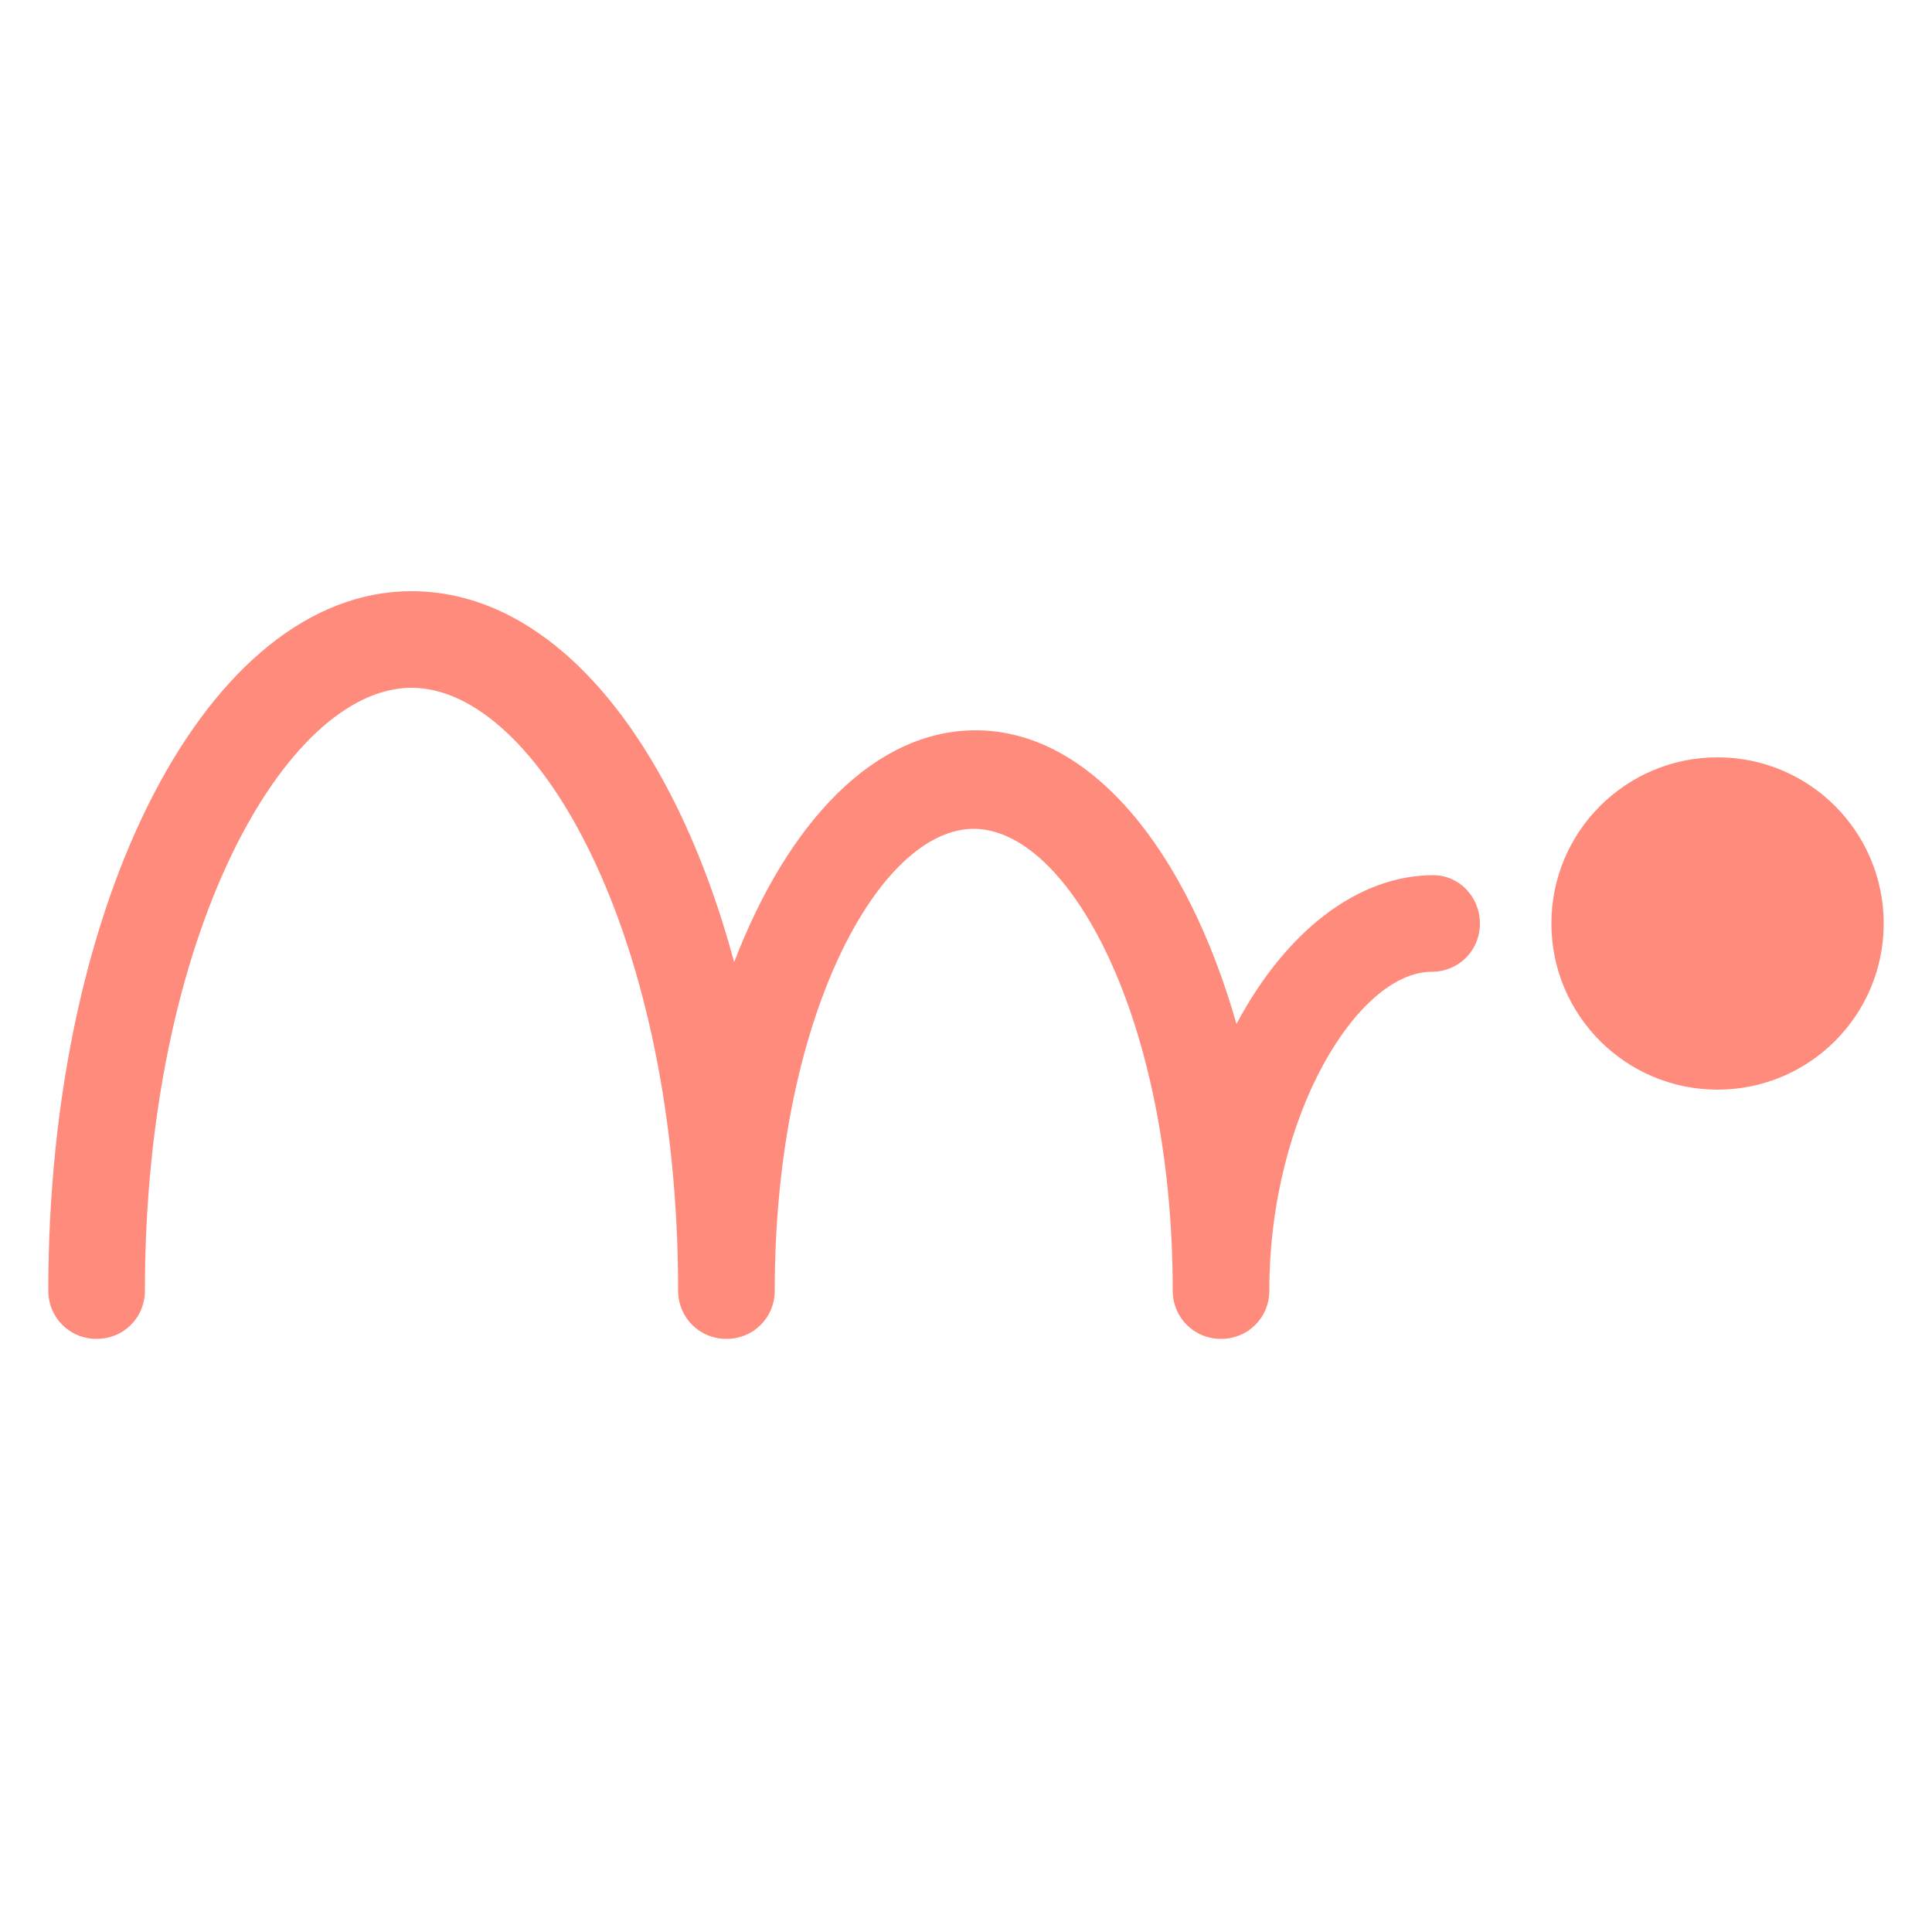 <svg width="24" height="24" viewBox="0 0 24 24" fill="none" xmlns="http://www.w3.org/2000/svg">
<path d="M23.4 11.472C23.4 12.612 22.476 13.536 21.336 13.536C20.196 13.536 19.272 12.612 19.272 11.472C19.272 10.332 20.196 9.408 21.336 9.408C22.476 9.408 23.4 10.332 23.4 11.472Z" fill="#FF8B7C"/>
<path d="M17.808 10.872C16.848 10.872 15.96 11.592 15.36 12.72C14.736 10.536 13.536 9.072 12.12 9.072C10.872 9.072 9.792 10.2 9.12 11.952C8.376 9.192 6.888 7.344 5.112 7.344C2.592 7.344 0.6 11.16 0.6 16.032C0.6 16.368 0.864 16.632 1.2 16.632C1.536 16.632 1.8 16.368 1.8 16.032C1.8 11.616 3.552 8.544 5.112 8.544C6.672 8.544 8.424 11.616 8.424 16.032C8.424 16.368 8.688 16.632 9.024 16.632C9.36 16.632 9.624 16.368 9.624 16.032C9.624 12.648 10.92 10.296 12.096 10.296C13.272 10.296 14.568 12.648 14.568 16.032C14.568 16.368 14.832 16.632 15.168 16.632C15.504 16.632 15.768 16.368 15.768 16.032C15.768 13.848 16.872 12.072 17.784 12.072C18.12 12.072 18.384 11.808 18.384 11.472C18.384 11.136 18.12 10.872 17.808 10.872L17.808 10.872Z" fill="#FF8B7C"/>
</svg>
